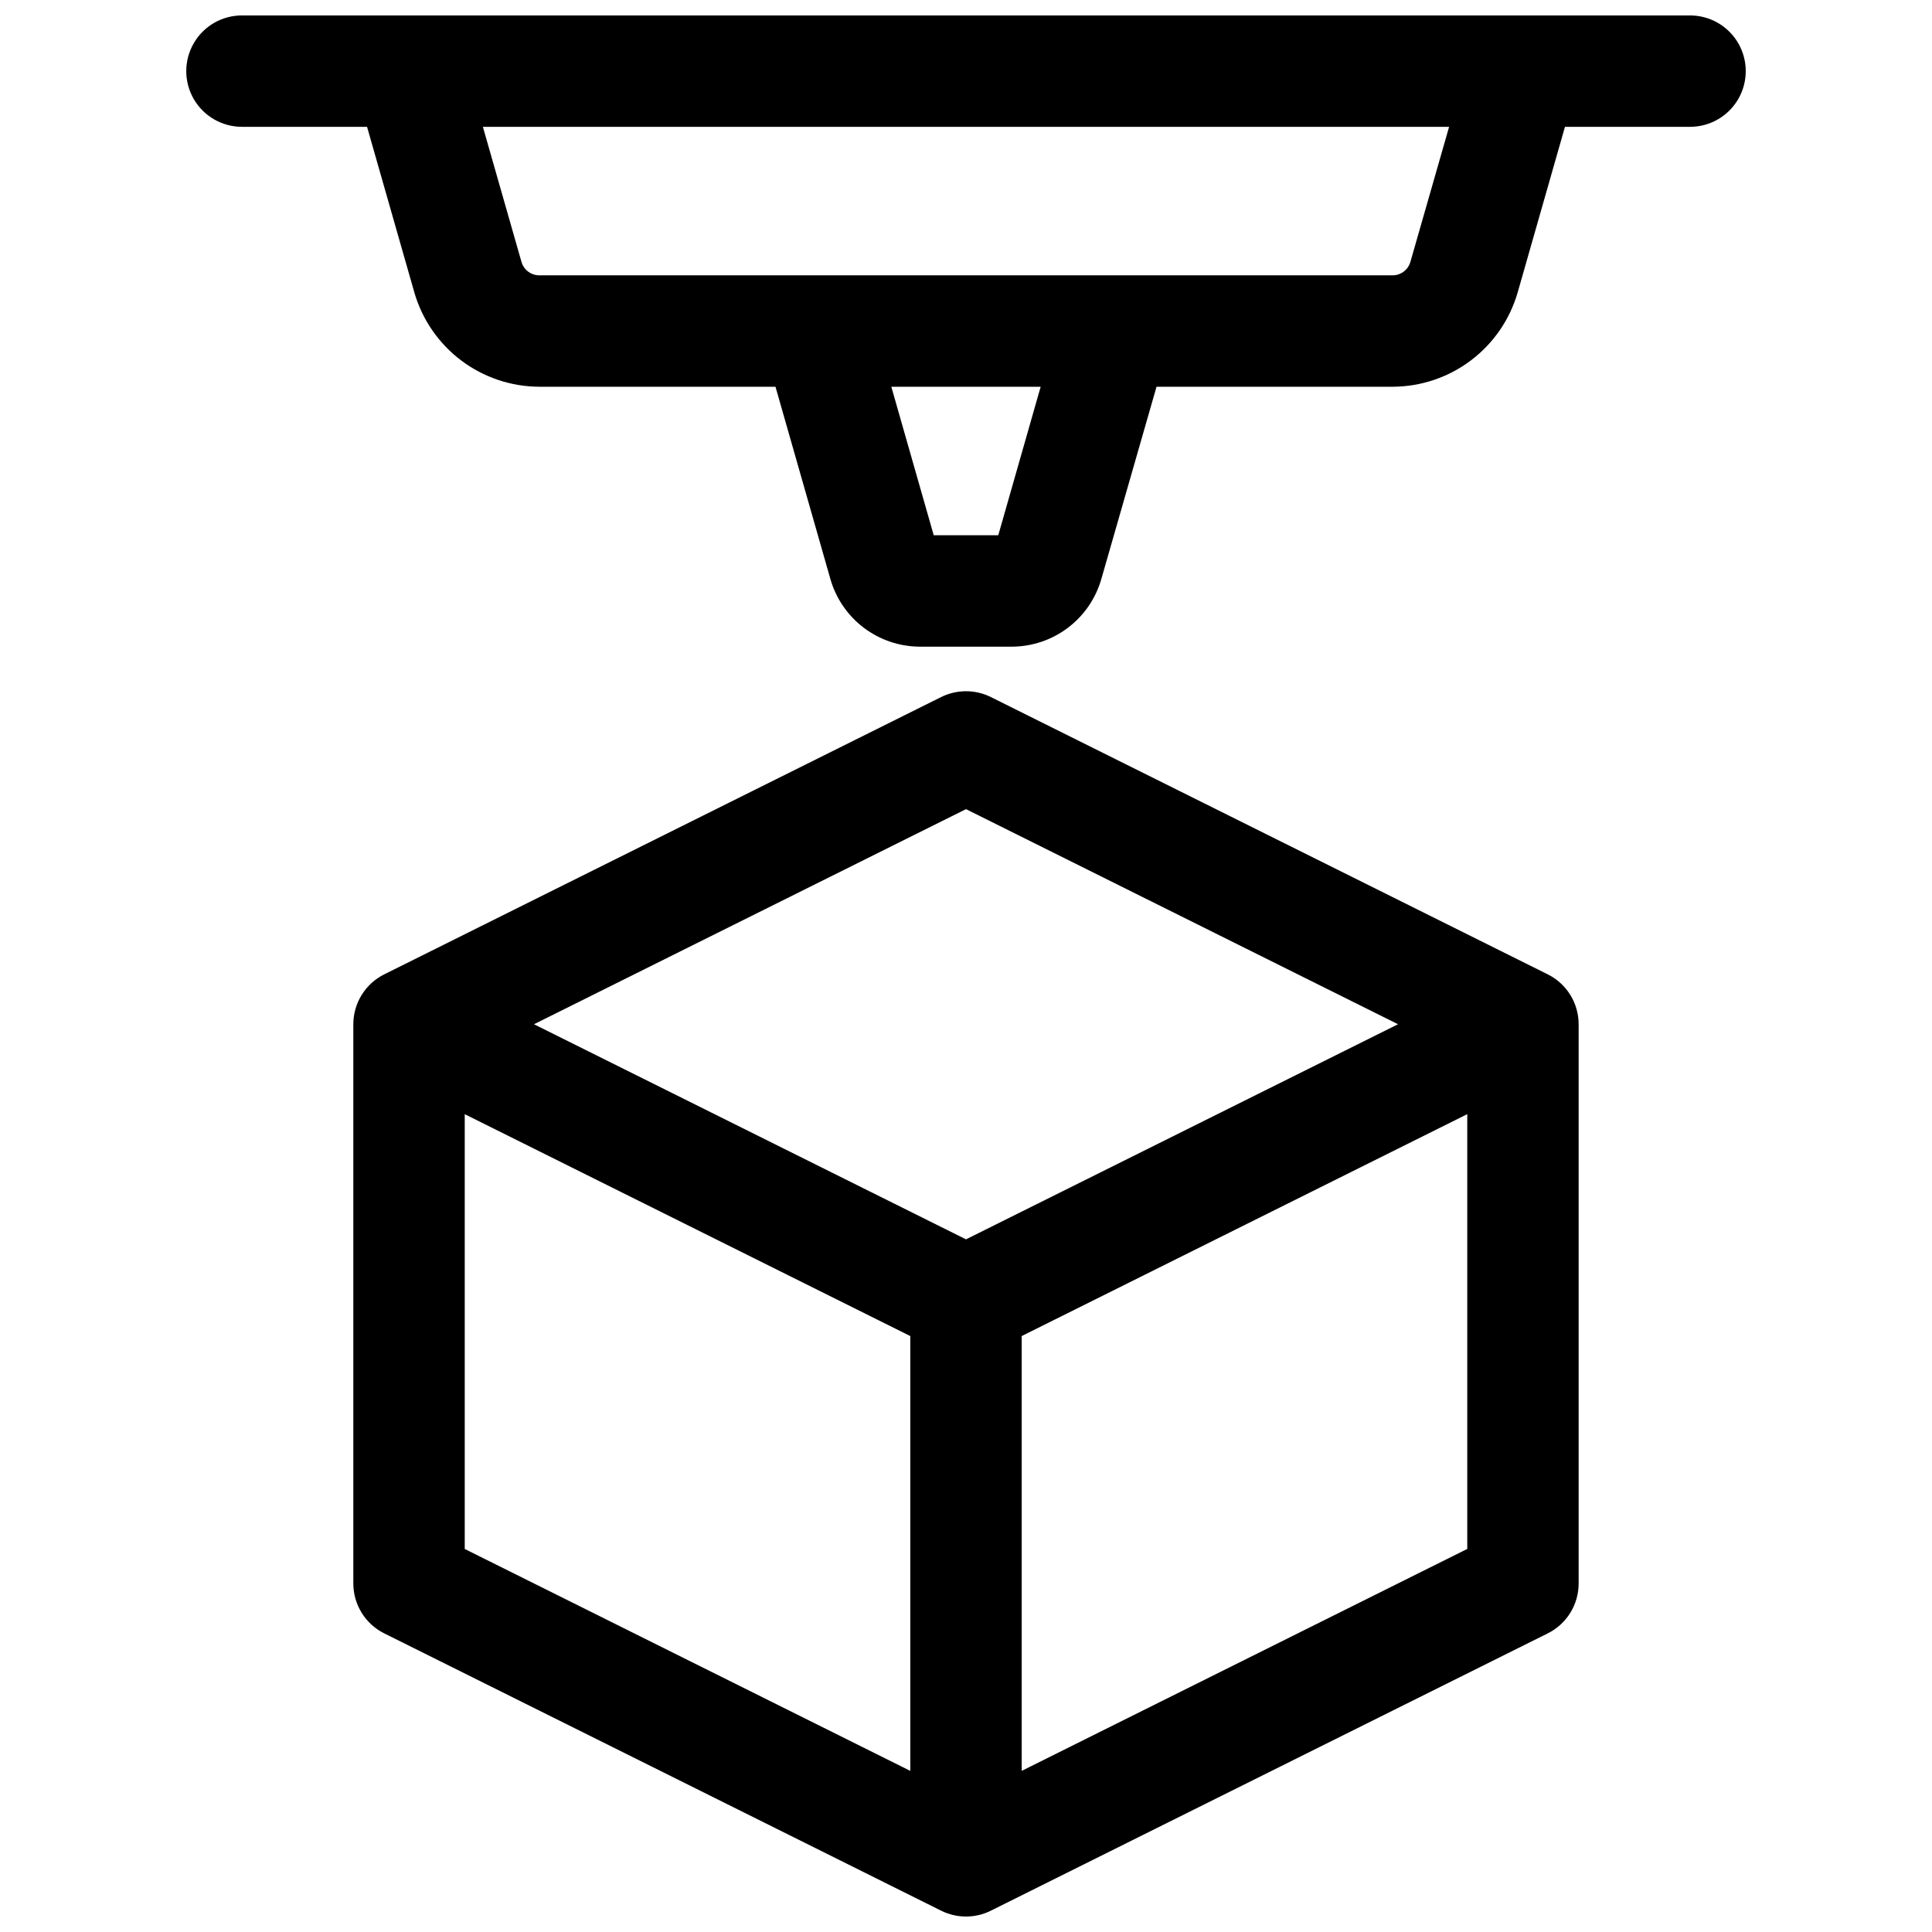 <?xml version="1.0" encoding="UTF-8"?>
<!-- Uploaded to: ICON Repo, www.svgrepo.com, Generator: ICON Repo Mixer Tools -->
<svg width="800px" height="800px" version="1.1" viewBox="144 144 512 512" xmlns="http://www.w3.org/2000/svg">
 <defs>
  <clipPath id="b">
   <path d="m237 327h326v324.9h-326z"/>
  </clipPath>
  <clipPath id="a">
   <path d="m193 148.09h414v167.91h-414z"/>
  </clipPath>
 </defs>
 <g>
  <g clip-path="url(#b)">
   <path d="m554.18 402.22-147.6-73.496c-4.148-2.055-9.02-2.055-13.168 0l-147.6 73.496h0.004c-2.457 1.223-4.523 3.109-5.969 5.445-1.445 2.332-2.211 5.023-2.211 7.769v148.21c0 2.746 0.766 5.438 2.211 7.769 1.445 2.336 3.512 4.223 5.969 5.445l147.6 73.496h-0.004c4.148 2.066 9.023 2.066 13.168 0l147.6-73.496c2.457-1.223 4.523-3.109 5.969-5.445 1.441-2.332 2.207-5.023 2.207-7.769v-148.21c0-2.746-0.766-5.438-2.207-7.769-1.445-2.336-3.512-4.223-5.969-5.445zm-154.18-43.789 114.49 57.004-114.49 57.004-114.49-57.004zm-132.84 80.836 118.08 58.805v115.23l-118.08-58.812zm147.6 174.03v-115.23l118.08-58.805v115.22z"/>
  </g>
  <g clip-path="url(#a)">
   <path d="m591.88 148.09h-383.76c-5.273 0-10.145 2.812-12.781 7.379-2.637 4.566-2.637 10.195 0 14.762 2.637 4.566 7.508 7.379 12.781 7.379h33.152l12.535 43.895v0.004c2.078 7.184 6.43 13.504 12.398 18.008 5.973 4.504 13.242 6.953 20.723 6.973h62.582l14.574 51.039v0.004c1.484 5.121 4.59 9.629 8.844 12.844 4.258 3.215 9.438 4.965 14.773 4.996h24.52c5.336-0.031 10.516-1.781 14.773-4.996 4.254-3.215 7.359-7.723 8.844-12.844l14.652-51.043h62.582c7.481-0.02 14.75-2.469 20.723-6.973 5.973-4.504 10.32-10.824 12.398-18.008l12.535-43.898h33.152c5.273 0 10.145-2.812 12.781-7.379 2.637-4.566 2.637-10.195 0-14.762-2.637-4.566-7.508-7.379-12.781-7.379zm-183.33 137.76h-17.102l-11.238-39.359h39.578zm109.22-72.453c-0.598 2.106-2.516 3.559-4.703 3.57h-226.14c-2.199 0-4.129-1.457-4.731-3.57l-10.227-35.789h256.06z"/>
  </g>
 </g>
</svg>
